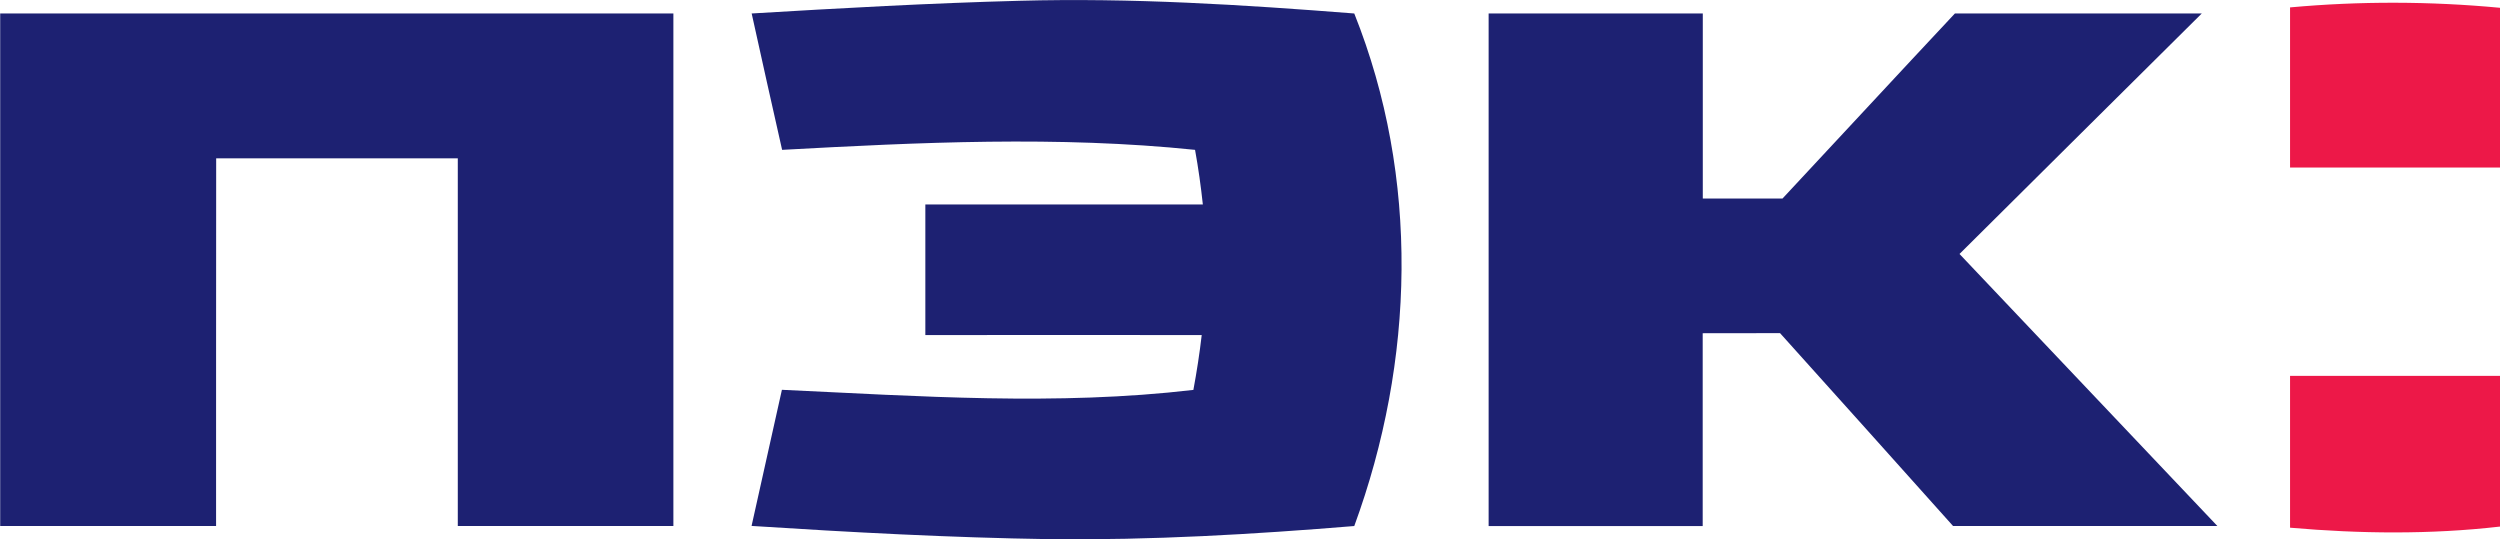 <svg width="51" height="11" viewBox="0 0 51 11" fill="none" xmlns="http://www.w3.org/2000/svg">
<g clip-path="url(#clip0_2373_477)">
<path fill-rule="evenodd" clip-rule="evenodd" d="M15.332 0.275C17.152 0.166 18.974 0.064 20.798 0.016C23.078 -0.047 25.357 0.097 27.627 0.275C28.966 3.627 28.86 7.367 27.627 10.731C25.561 10.901 23.488 11.022 21.414 10.999C19.385 10.968 17.357 10.859 15.332 10.729C15.535 9.803 15.748 8.877 15.951 7.952C18.744 8.082 21.56 8.281 24.345 7.954C24.414 7.582 24.472 7.208 24.515 6.835C22.635 6.833 20.755 6.835 18.877 6.835C18.877 5.947 18.877 5.058 18.877 4.171C20.764 4.171 22.65 4.171 24.538 4.171C24.498 3.799 24.446 3.427 24.379 3.057C21.58 2.768 18.759 2.904 15.955 3.057C15.746 2.132 15.539 1.206 15.335 0.279L15.332 0.275ZM0 0.275C4.578 0.275 9.156 0.275 13.737 0.275C13.737 3.761 13.737 7.245 13.737 10.731H9.339C9.337 8.232 9.339 5.731 9.339 3.23C7.696 3.23 6.051 3.23 4.41 3.23C4.406 5.729 4.41 8.23 4.408 10.731C2.939 10.731 1.473 10.731 0.004 10.731V0.275H0ZM30.368 0.275C31.824 0.275 33.282 0.275 34.737 0.275C34.737 1.532 34.737 2.791 34.737 4.05H36.363C37.537 2.793 38.704 1.53 39.88 0.275C41.559 0.275 43.239 0.275 44.916 0.275C43.271 1.911 41.62 3.542 39.974 5.181C41.729 7.03 43.482 8.879 45.235 10.731C43.439 10.731 41.641 10.732 39.843 10.731C38.667 9.42 37.494 8.105 36.313 6.796C35.788 6.796 35.261 6.796 34.735 6.798C34.735 8.109 34.735 9.422 34.735 10.732H30.368C30.366 7.249 30.368 3.763 30.368 0.277V0.275Z" fill="#1D2172"/>
<path fill-rule="evenodd" clip-rule="evenodd" d="M46.717 0.151C48.138 0.021 49.577 0.025 51 0.159C51 1.245 51 2.332 51 3.418C49.572 3.418 48.145 3.418 46.717 3.418C46.717 2.33 46.717 1.241 46.717 0.153V0.151Z" fill="#ED1848"/>
<path fill-rule="evenodd" clip-rule="evenodd" d="M46.717 7.668C48.145 7.666 49.572 7.668 51 7.668C51 8.693 51 9.716 51 10.742C49.579 10.906 48.14 10.889 46.717 10.765C46.717 9.732 46.717 8.699 46.717 7.668Z" fill="#ED1848"/>
</g>
<defs>
<clipPath id="clip0_2373_477">
<rect width="51" height="11" fill="white"/>
</clipPath>
</defs>
</svg>
